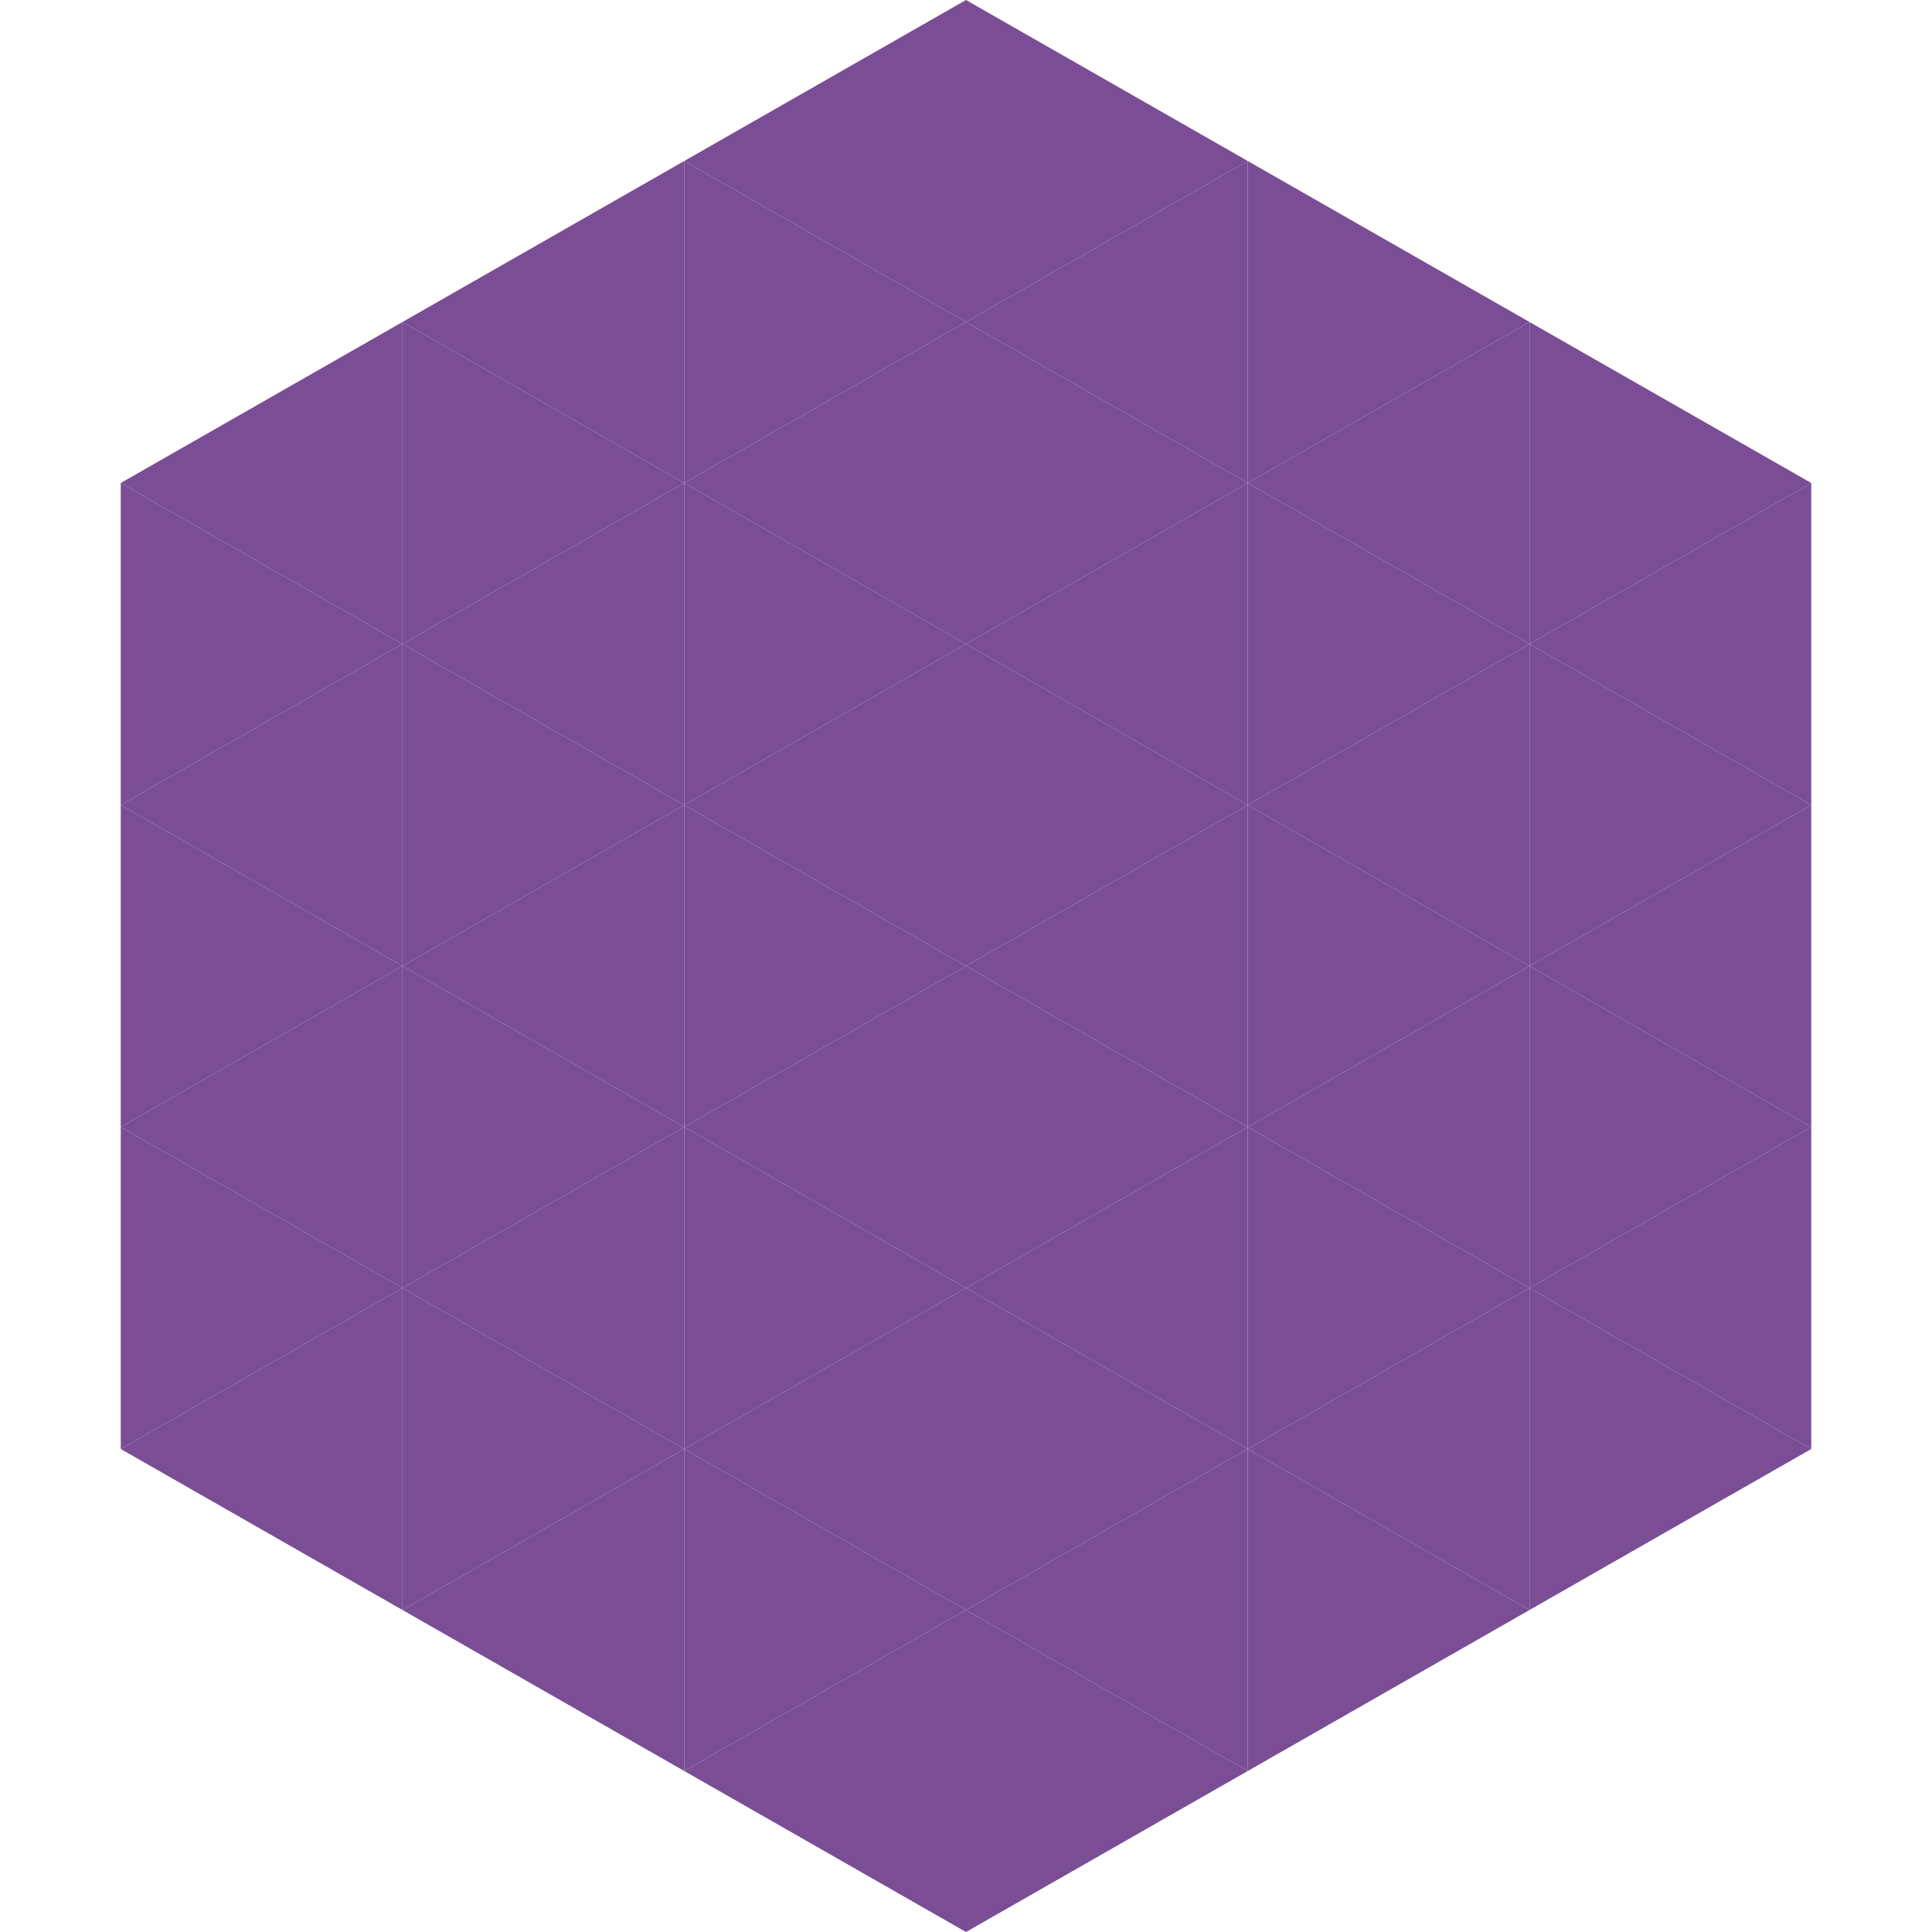 <?xml version="1.0"?>
<!-- Generated by SVGo -->
<svg width="240" height="240"
     xmlns="http://www.w3.org/2000/svg"
     xmlns:xlink="http://www.w3.org/1999/xlink">
<polygon points="50,40 15,60 50,80" style="fill:rgb(122,77,149)" />
<polygon points="190,40 225,60 190,80" style="fill:rgb(122,77,149)" />
<polygon points="15,60 50,80 15,100" style="fill:rgb(122,77,149)" />
<polygon points="225,60 190,80 225,100" style="fill:rgb(122,77,149)" />
<polygon points="50,80 15,100 50,120" style="fill:rgb(122,77,149)" />
<polygon points="190,80 225,100 190,120" style="fill:rgb(122,77,149)" />
<polygon points="15,100 50,120 15,140" style="fill:rgb(122,77,149)" />
<polygon points="225,100 190,120 225,140" style="fill:rgb(122,77,149)" />
<polygon points="50,120 15,140 50,160" style="fill:rgb(122,77,149)" />
<polygon points="190,120 225,140 190,160" style="fill:rgb(122,77,149)" />
<polygon points="15,140 50,160 15,180" style="fill:rgb(122,77,149)" />
<polygon points="225,140 190,160 225,180" style="fill:rgb(122,77,149)" />
<polygon points="50,160 15,180 50,200" style="fill:rgb(122,77,149)" />
<polygon points="190,160 225,180 190,200" style="fill:rgb(122,77,149)" />
<polygon points="15,180 50,200 15,220" style="fill:rgb(255,255,255); fill-opacity:0" />
<polygon points="225,180 190,200 225,220" style="fill:rgb(255,255,255); fill-opacity:0" />
<polygon points="50,0 85,20 50,40" style="fill:rgb(255,255,255); fill-opacity:0" />
<polygon points="190,0 155,20 190,40" style="fill:rgb(255,255,255); fill-opacity:0" />
<polygon points="85,20 50,40 85,60" style="fill:rgb(122,77,149)" />
<polygon points="155,20 190,40 155,60" style="fill:rgb(122,77,149)" />
<polygon points="50,40 85,60 50,80" style="fill:rgb(122,77,149)" />
<polygon points="190,40 155,60 190,80" style="fill:rgb(122,77,149)" />
<polygon points="85,60 50,80 85,100" style="fill:rgb(122,77,149)" />
<polygon points="155,60 190,80 155,100" style="fill:rgb(122,77,149)" />
<polygon points="50,80 85,100 50,120" style="fill:rgb(122,77,149)" />
<polygon points="190,80 155,100 190,120" style="fill:rgb(122,77,149)" />
<polygon points="85,100 50,120 85,140" style="fill:rgb(122,77,149)" />
<polygon points="155,100 190,120 155,140" style="fill:rgb(122,77,149)" />
<polygon points="50,120 85,140 50,160" style="fill:rgb(122,77,149)" />
<polygon points="190,120 155,140 190,160" style="fill:rgb(122,77,149)" />
<polygon points="85,140 50,160 85,180" style="fill:rgb(122,77,149)" />
<polygon points="155,140 190,160 155,180" style="fill:rgb(122,77,149)" />
<polygon points="50,160 85,180 50,200" style="fill:rgb(122,77,149)" />
<polygon points="190,160 155,180 190,200" style="fill:rgb(122,77,149)" />
<polygon points="85,180 50,200 85,220" style="fill:rgb(122,77,149)" />
<polygon points="155,180 190,200 155,220" style="fill:rgb(122,77,149)" />
<polygon points="120,0 85,20 120,40" style="fill:rgb(122,77,149)" />
<polygon points="120,0 155,20 120,40" style="fill:rgb(122,77,149)" />
<polygon points="85,20 120,40 85,60" style="fill:rgb(122,77,149)" />
<polygon points="155,20 120,40 155,60" style="fill:rgb(122,77,149)" />
<polygon points="120,40 85,60 120,80" style="fill:rgb(122,77,149)" />
<polygon points="120,40 155,60 120,80" style="fill:rgb(122,77,149)" />
<polygon points="85,60 120,80 85,100" style="fill:rgb(122,77,149)" />
<polygon points="155,60 120,80 155,100" style="fill:rgb(122,77,149)" />
<polygon points="120,80 85,100 120,120" style="fill:rgb(122,77,149)" />
<polygon points="120,80 155,100 120,120" style="fill:rgb(122,77,149)" />
<polygon points="85,100 120,120 85,140" style="fill:rgb(122,77,149)" />
<polygon points="155,100 120,120 155,140" style="fill:rgb(122,77,149)" />
<polygon points="120,120 85,140 120,160" style="fill:rgb(122,77,149)" />
<polygon points="120,120 155,140 120,160" style="fill:rgb(122,77,149)" />
<polygon points="85,140 120,160 85,180" style="fill:rgb(122,77,149)" />
<polygon points="155,140 120,160 155,180" style="fill:rgb(122,77,149)" />
<polygon points="120,160 85,180 120,200" style="fill:rgb(122,77,149)" />
<polygon points="120,160 155,180 120,200" style="fill:rgb(122,77,149)" />
<polygon points="85,180 120,200 85,220" style="fill:rgb(122,77,149)" />
<polygon points="155,180 120,200 155,220" style="fill:rgb(122,77,149)" />
<polygon points="120,200 85,220 120,240" style="fill:rgb(122,77,149)" />
<polygon points="120,200 155,220 120,240" style="fill:rgb(122,77,149)" />
<polygon points="85,220 120,240 85,260" style="fill:rgb(255,255,255); fill-opacity:0" />
<polygon points="155,220 120,240 155,260" style="fill:rgb(255,255,255); fill-opacity:0" />
</svg>
